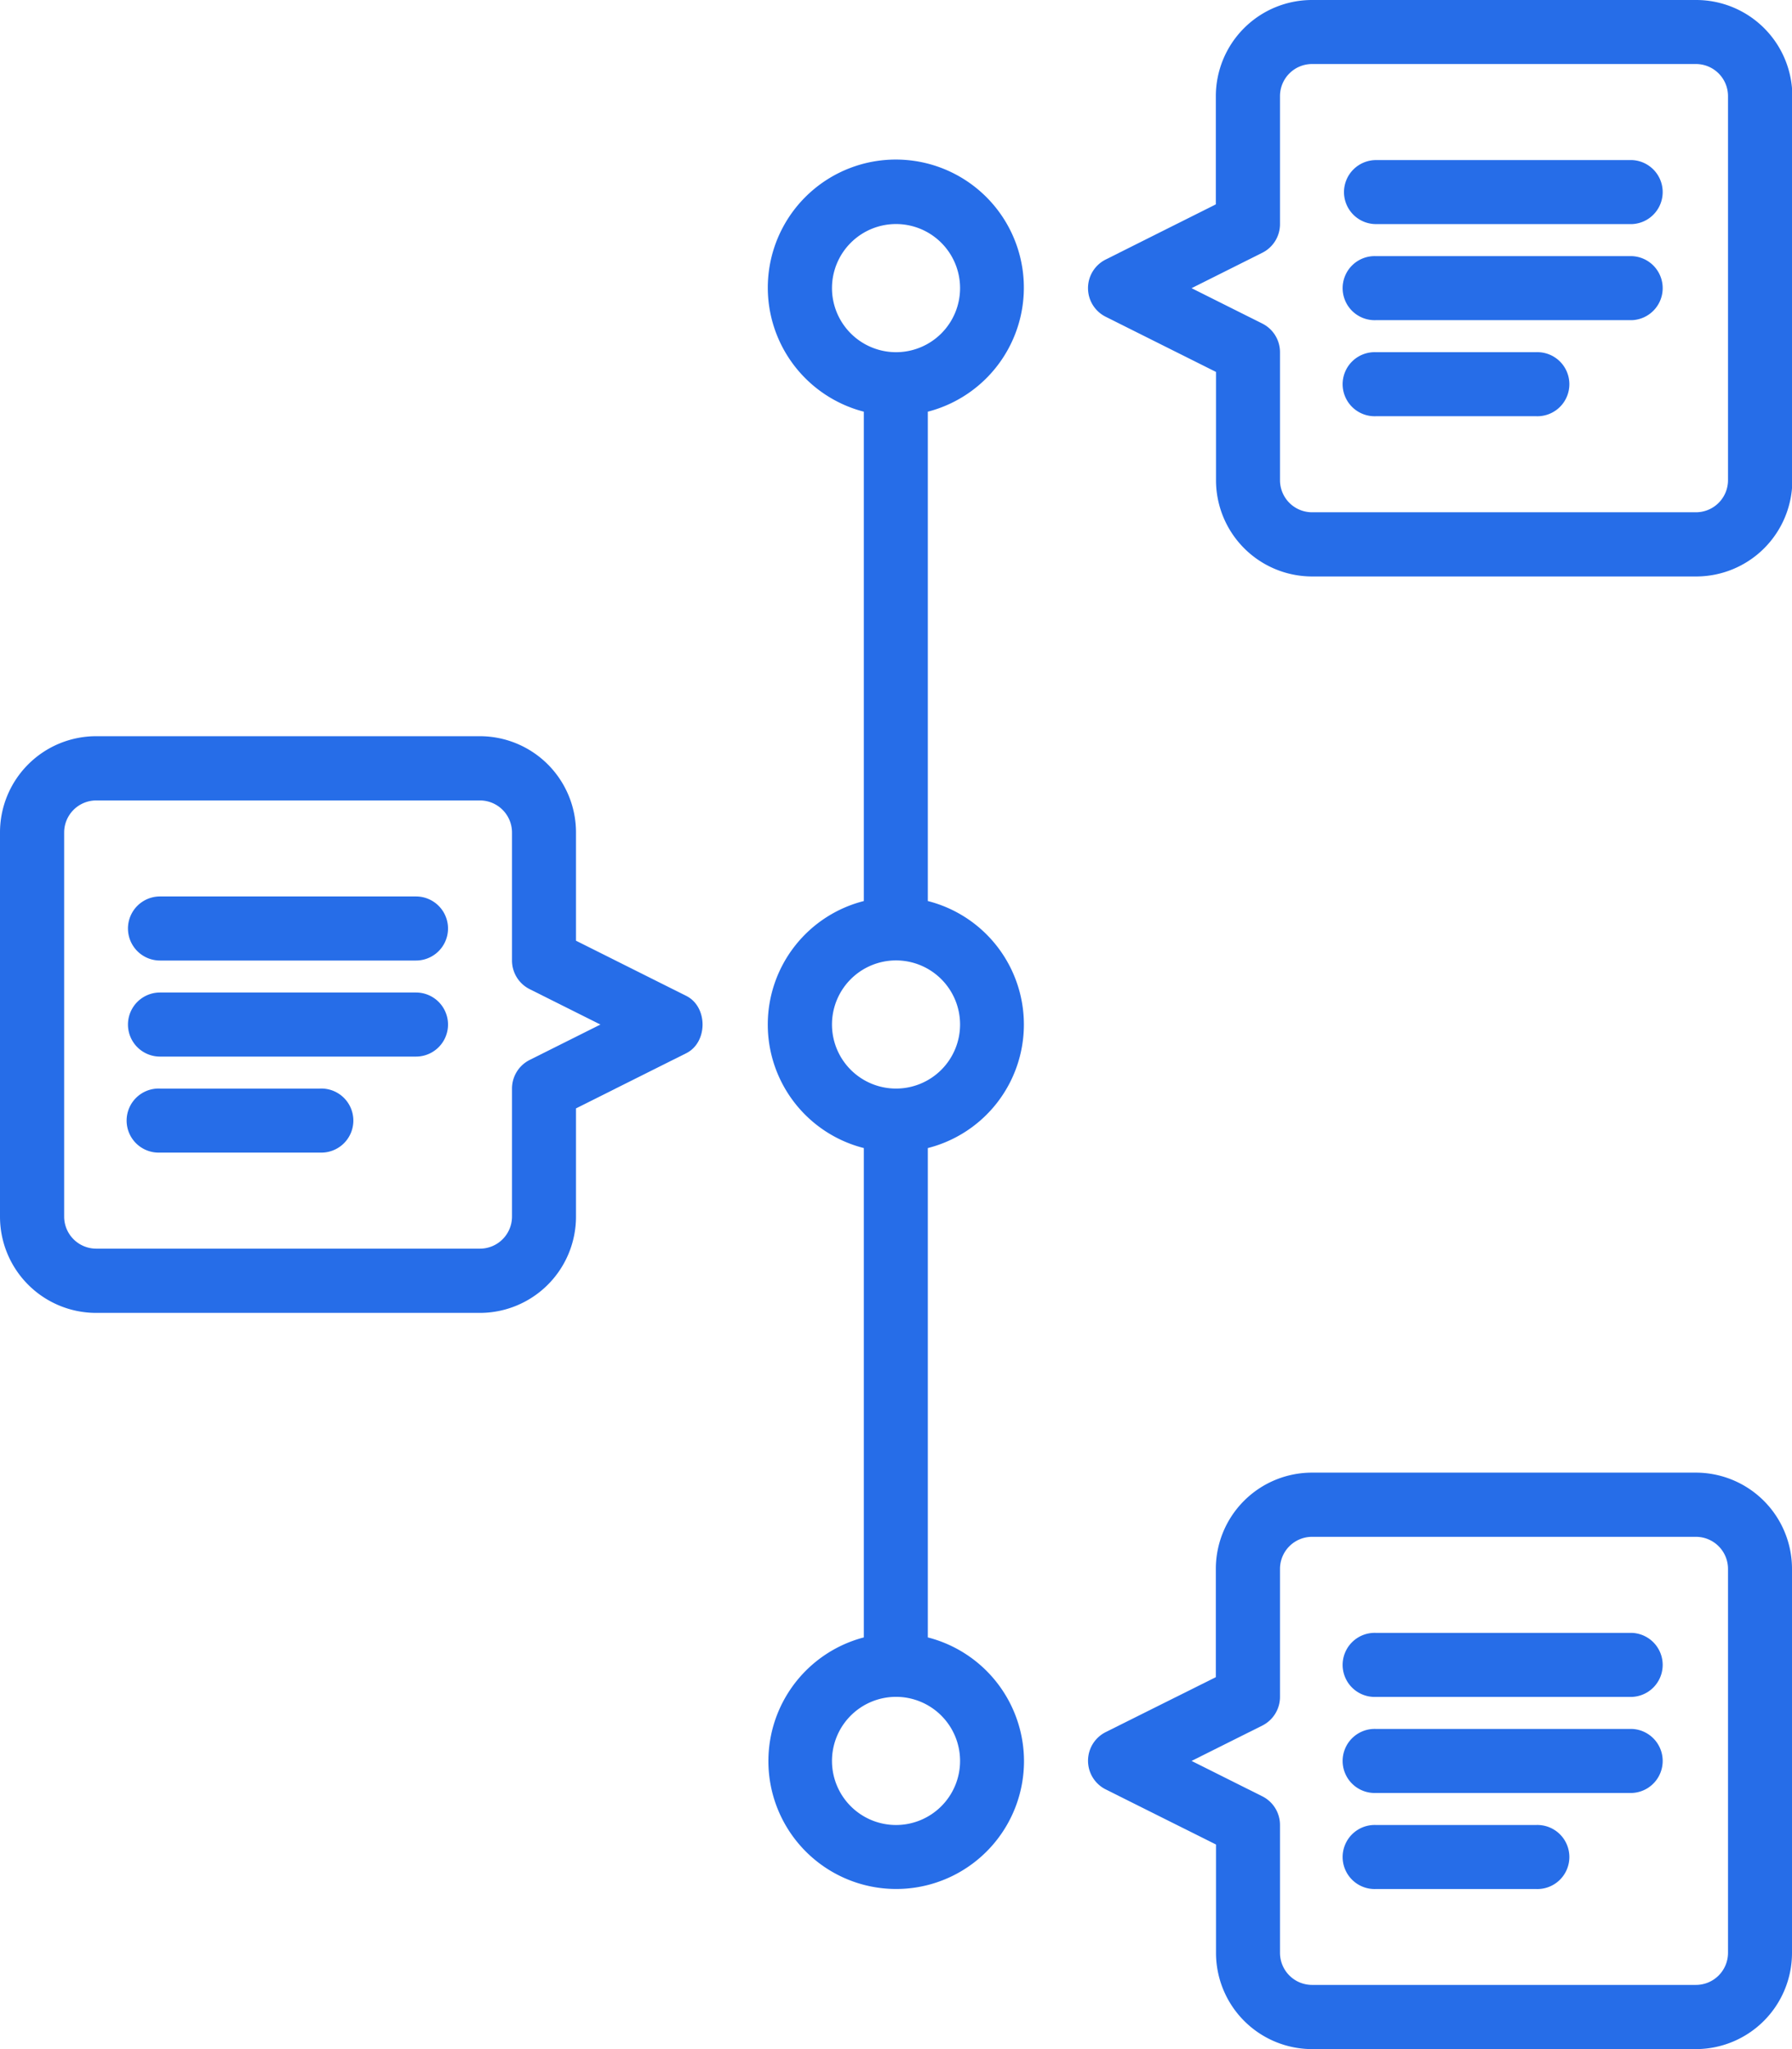 <svg xmlns="http://www.w3.org/2000/svg" viewBox="0 0 316.75 362"><defs><style>.cls-1{fill:#266de8;}</style></defs><g id="Layer_2" data-name="Layer 2"><g id="Layer_1-2" data-name="Layer 1"><path class="cls-1" d="M101.81,214.94V195.81l19.5-9.75c3.83-1.92,3.83-8.2,0-10.12l-19.5-9.75V147.06a17,17,0,0,0-17-17H17a17,17,0,0,0-17,17v67.88a17,17,0,0,0,17,17H84.84A17,17,0,0,0,101.81,214.94ZM17,220.59a5.67,5.67,0,0,1-5.66-5.65V147.06A5.67,5.67,0,0,1,17,141.41H84.84a5.67,5.67,0,0,1,5.66,5.65v22.63a5.66,5.66,0,0,0,3.13,5.06l12.5,6.25-12.5,6.25a5.66,5.66,0,0,0-3.13,5.06v22.63a5.67,5.67,0,0,1-5.66,5.65Z"/><path class="cls-1" d="M181,311.09a22.6,22.6,0,0,0-17-21.82V202.82a22.51,22.51,0,0,0,0-43.64V72.73a22.63,22.63,0,1,0-11.31,0v86.45a22.51,22.51,0,0,0,0,43.64v86.45A22.59,22.59,0,1,0,181,311.09ZM147.06,50.91a11.32,11.32,0,1,1,11.31,11.31A11.33,11.33,0,0,1,147.06,50.91Zm0,130.09a11.32,11.32,0,1,1,11.31,11.31A11.32,11.32,0,0,1,147.06,181Zm0,130.09a11.32,11.32,0,1,1,11.31,11.32A11.32,11.32,0,0,1,147.06,311.09Z"/><path class="cls-1" d="M316.75,345V277.16a17,17,0,0,0-17-17H231.91a17,17,0,0,0-17,17v19.13L195.44,306a5.66,5.66,0,0,0,0,10.12l19.5,9.74V345a17,17,0,0,0,17,17h67.87A17,17,0,0,0,316.75,345Zm-84.84,5.66a5.67,5.67,0,0,1-5.66-5.66V322.41a5.67,5.67,0,0,0-3.13-5.07l-12.5-6.25,12.51-6.25a5.67,5.67,0,0,0,3.12-5.06V277.16a5.67,5.67,0,0,1,5.66-5.66h67.87a5.67,5.67,0,0,1,5.66,5.66V345a5.67,5.67,0,0,1-5.66,5.66Z"/><path class="cls-1" d="M195.44,45.85a5.65,5.65,0,0,0,0,10.11l19.5,9.75V84.84a17,17,0,0,0,17,17h67.87a17,17,0,0,0,17-17V17a17,17,0,0,0-17-17H231.91a17,17,0,0,0-17,17V36.1Zm36.47-34.54h67.87A5.67,5.67,0,0,1,305.44,17V84.84a5.67,5.67,0,0,1-5.66,5.66H231.91a5.67,5.67,0,0,1-5.66-5.66V62.22a5.66,5.66,0,0,0-3.13-5.06l-12.5-6.25,12.51-6.26a5.66,5.66,0,0,0,3.12-5.06V17A5.67,5.67,0,0,1,231.91,11.31Z"/><path class="cls-1" d="M288.47,45.25H243.22a5.66,5.66,0,1,0,0,11.31h45.25a5.66,5.66,0,0,0,0-11.31Z"/><path class="cls-1" d="M237.56,33.94a5.66,5.66,0,0,0,5.66,5.65h45.25a5.66,5.66,0,0,0,0-11.31H243.22A5.67,5.67,0,0,0,237.56,33.94Z"/><path class="cls-1" d="M271.5,62.22H243.22a5.66,5.66,0,1,0,0,11.31H271.5a5.66,5.66,0,1,0,0-11.31Z"/><path class="cls-1" d="M243.22,316.75h45.25a5.66,5.66,0,0,0,0-11.31H243.22a5.66,5.66,0,1,0,0,11.31Z"/><path class="cls-1" d="M243.22,299.78h45.25a5.66,5.66,0,0,0,0-11.31H243.22a5.66,5.66,0,1,0,0,11.31Z"/><path class="cls-1" d="M243.22,333.72H271.5a5.66,5.66,0,1,0,0-11.31H243.22a5.66,5.66,0,1,0,0,11.31Z"/><path class="cls-1" d="M28.28,186.66H73.53a5.66,5.66,0,1,0,0-11.32H28.28a5.66,5.66,0,0,0,0,11.32Z"/><path class="cls-1" d="M28.28,169.69H73.53a5.66,5.66,0,0,0,0-11.32H28.28a5.66,5.66,0,0,0,0,11.32Z"/><path class="cls-1" d="M28.28,203.62H56.56a5.66,5.66,0,1,0,0-11.31H28.28a5.66,5.66,0,1,0,0,11.31Z"/></g></g></svg>